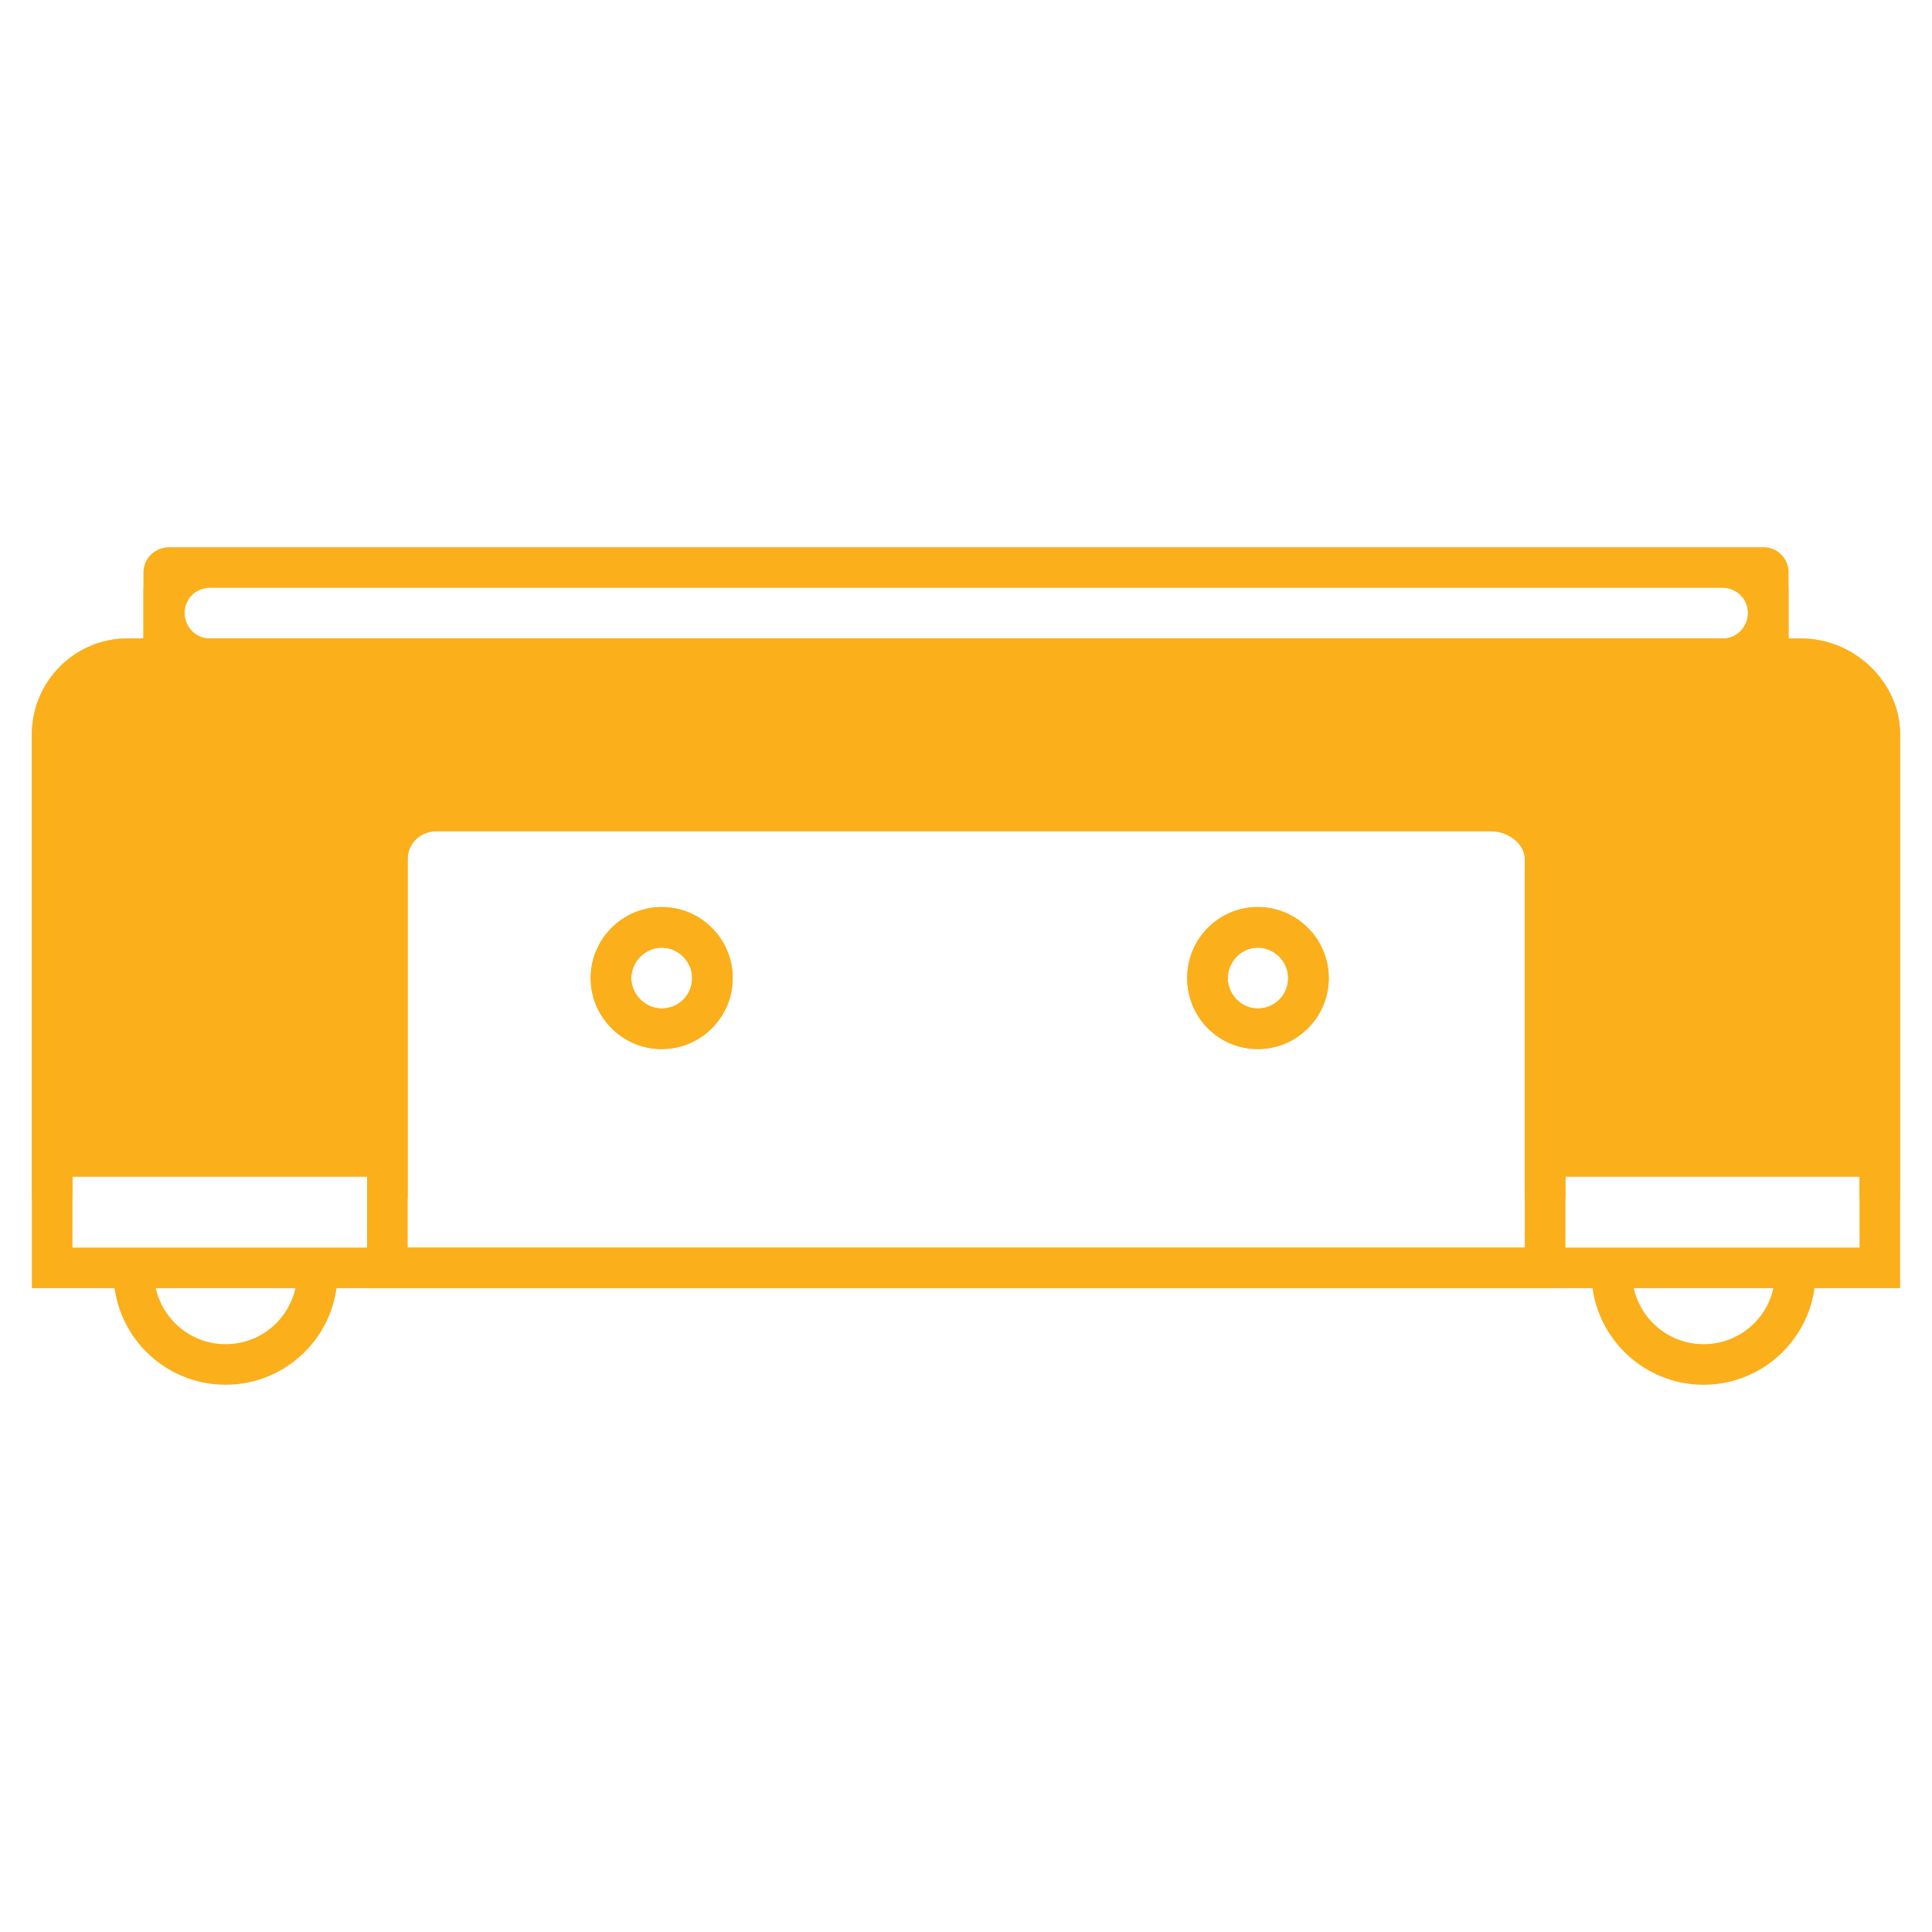 <?xml version="1.0" encoding="UTF-8"?> <svg xmlns="http://www.w3.org/2000/svg" id="a" width="40" height="40" viewBox="0 0 40 40"><path d="M37.29,13.22H2.63c-1.08,0-1.97.89-1.97,1.99v11.46h38.68v-11.46c0-1.08-.94-1.99-2.05-1.99ZM38.5,25.83H1.5v-10.62c0-.64.5-1.15,1.13-1.15h34.66c.66,0,1.21.53,1.21,1.15v10.62Z" fill="#faaf1b"></path><path d="M30.88,16.37H9.04c-.81,0-1.44.63-1.44,1.42v8.88h24.81v-8.88c0-.77-.7-1.42-1.53-1.42ZM31.57,25.83H8.44v-8.04c0-.33.26-.58.6-.58h21.84c.32,0,.69.24.69.58v8.04Z" fill="#faaf1b"></path><path d="M4.67,28.67c-1.28,0-2.32-1.04-2.32-2.32h.84c0,.81.66,1.48,1.48,1.48s1.48-.66,1.48-1.48h.84c0,1.28-1.04,2.32-2.32,2.32Z" fill="#faaf1b"></path><path d="M35.27,28.67c-1.28,0-2.32-1.04-2.32-2.32h.84c0,.81.66,1.48,1.48,1.48s1.48-.66,1.48-1.48h.84c0,1.28-1.04,2.32-2.32,2.32Z" fill="#faaf1b"></path><path d="M13.7,18.78c-.81,0-1.47.66-1.47,1.47s.66,1.47,1.47,1.47,1.47-.66,1.47-1.47-.66-1.47-1.47-1.47ZM13.7,20.88c-.34,0-.63-.29-.63-.63s.29-.63.63-.63.63.28.63.63-.28.63-.63.63Z" fill="#faaf1b"></path><path d="M26.04,18.78c-.81,0-1.46.66-1.46,1.47s.65,1.47,1.46,1.47,1.47-.66,1.47-1.47-.66-1.47-1.47-1.47ZM26.04,20.88c-.34,0-.62-.29-.62-.63s.28-.63.62-.63.63.28.63.63-.28.63-.63.63Z" fill="#faaf1b"></path><path d="M36.51,11.33H3.5c-.29,0-.53.23-.53.52v1.69c0,.29.24.52.53.52h33.01c.29,0,.52-.23.52-.52v-1.69c0-.29-.23-.52-.52-.52ZM36.19,12.69c0,.29-.23.53-.52.53H4.34c-.29,0-.52-.24-.52-.53s.23-.52.52-.52h31.33c.29,0,.52.23.52.52Z" fill="#faaf1b"></path><rect x="1.08" y="23.52" width="6.94" height=".84" fill="#faaf1b"></rect><rect x="31.99" y="23.52" width="6.93" height=".84" fill="#faaf1b"></rect><path d="M13.7,18.78c-.81,0-1.47.66-1.47,1.47s.66,1.47,1.47,1.47,1.47-.66,1.47-1.47-.66-1.47-1.47-1.47ZM13.7,20.88c-.34,0-.63-.29-.63-.63s.29-.63.63-.63.63.28.63.63-.28.63-.63.63Z" fill="#faaf1b"></path><path d="M26.04,18.78c-.81,0-1.46.66-1.46,1.47s.65,1.47,1.46,1.47,1.47-.66,1.47-1.47-.66-1.47-1.47-1.47ZM26.04,20.88c-.34,0-.62-.29-.62-.63s.28-.63.62-.63.63.28.63.63-.28.63-.63.63Z" fill="#faaf1b"></path><path d="M39.34,15.21v9.61h-.84v-.46h-6.09v.46h-.84v-7.03c0-.34-.37-.58-.69-.58H9.04c-.34,0-.6.25-.6.58v7.03h-.84v-.46H1.5v.46h-.84v-9.61c0-1.1.89-1.99,1.97-1.99h.34v-1.05h1.37c-.29,0-.52.23-.52.52s.23.53.52.53h31.33c.29,0,.52-.24.52-.53s-.23-.52-.52-.52h1.36v1.05h.26c1.11,0,2.05.91,2.05,1.99Z" fill="#faaf1b"></path></svg> 